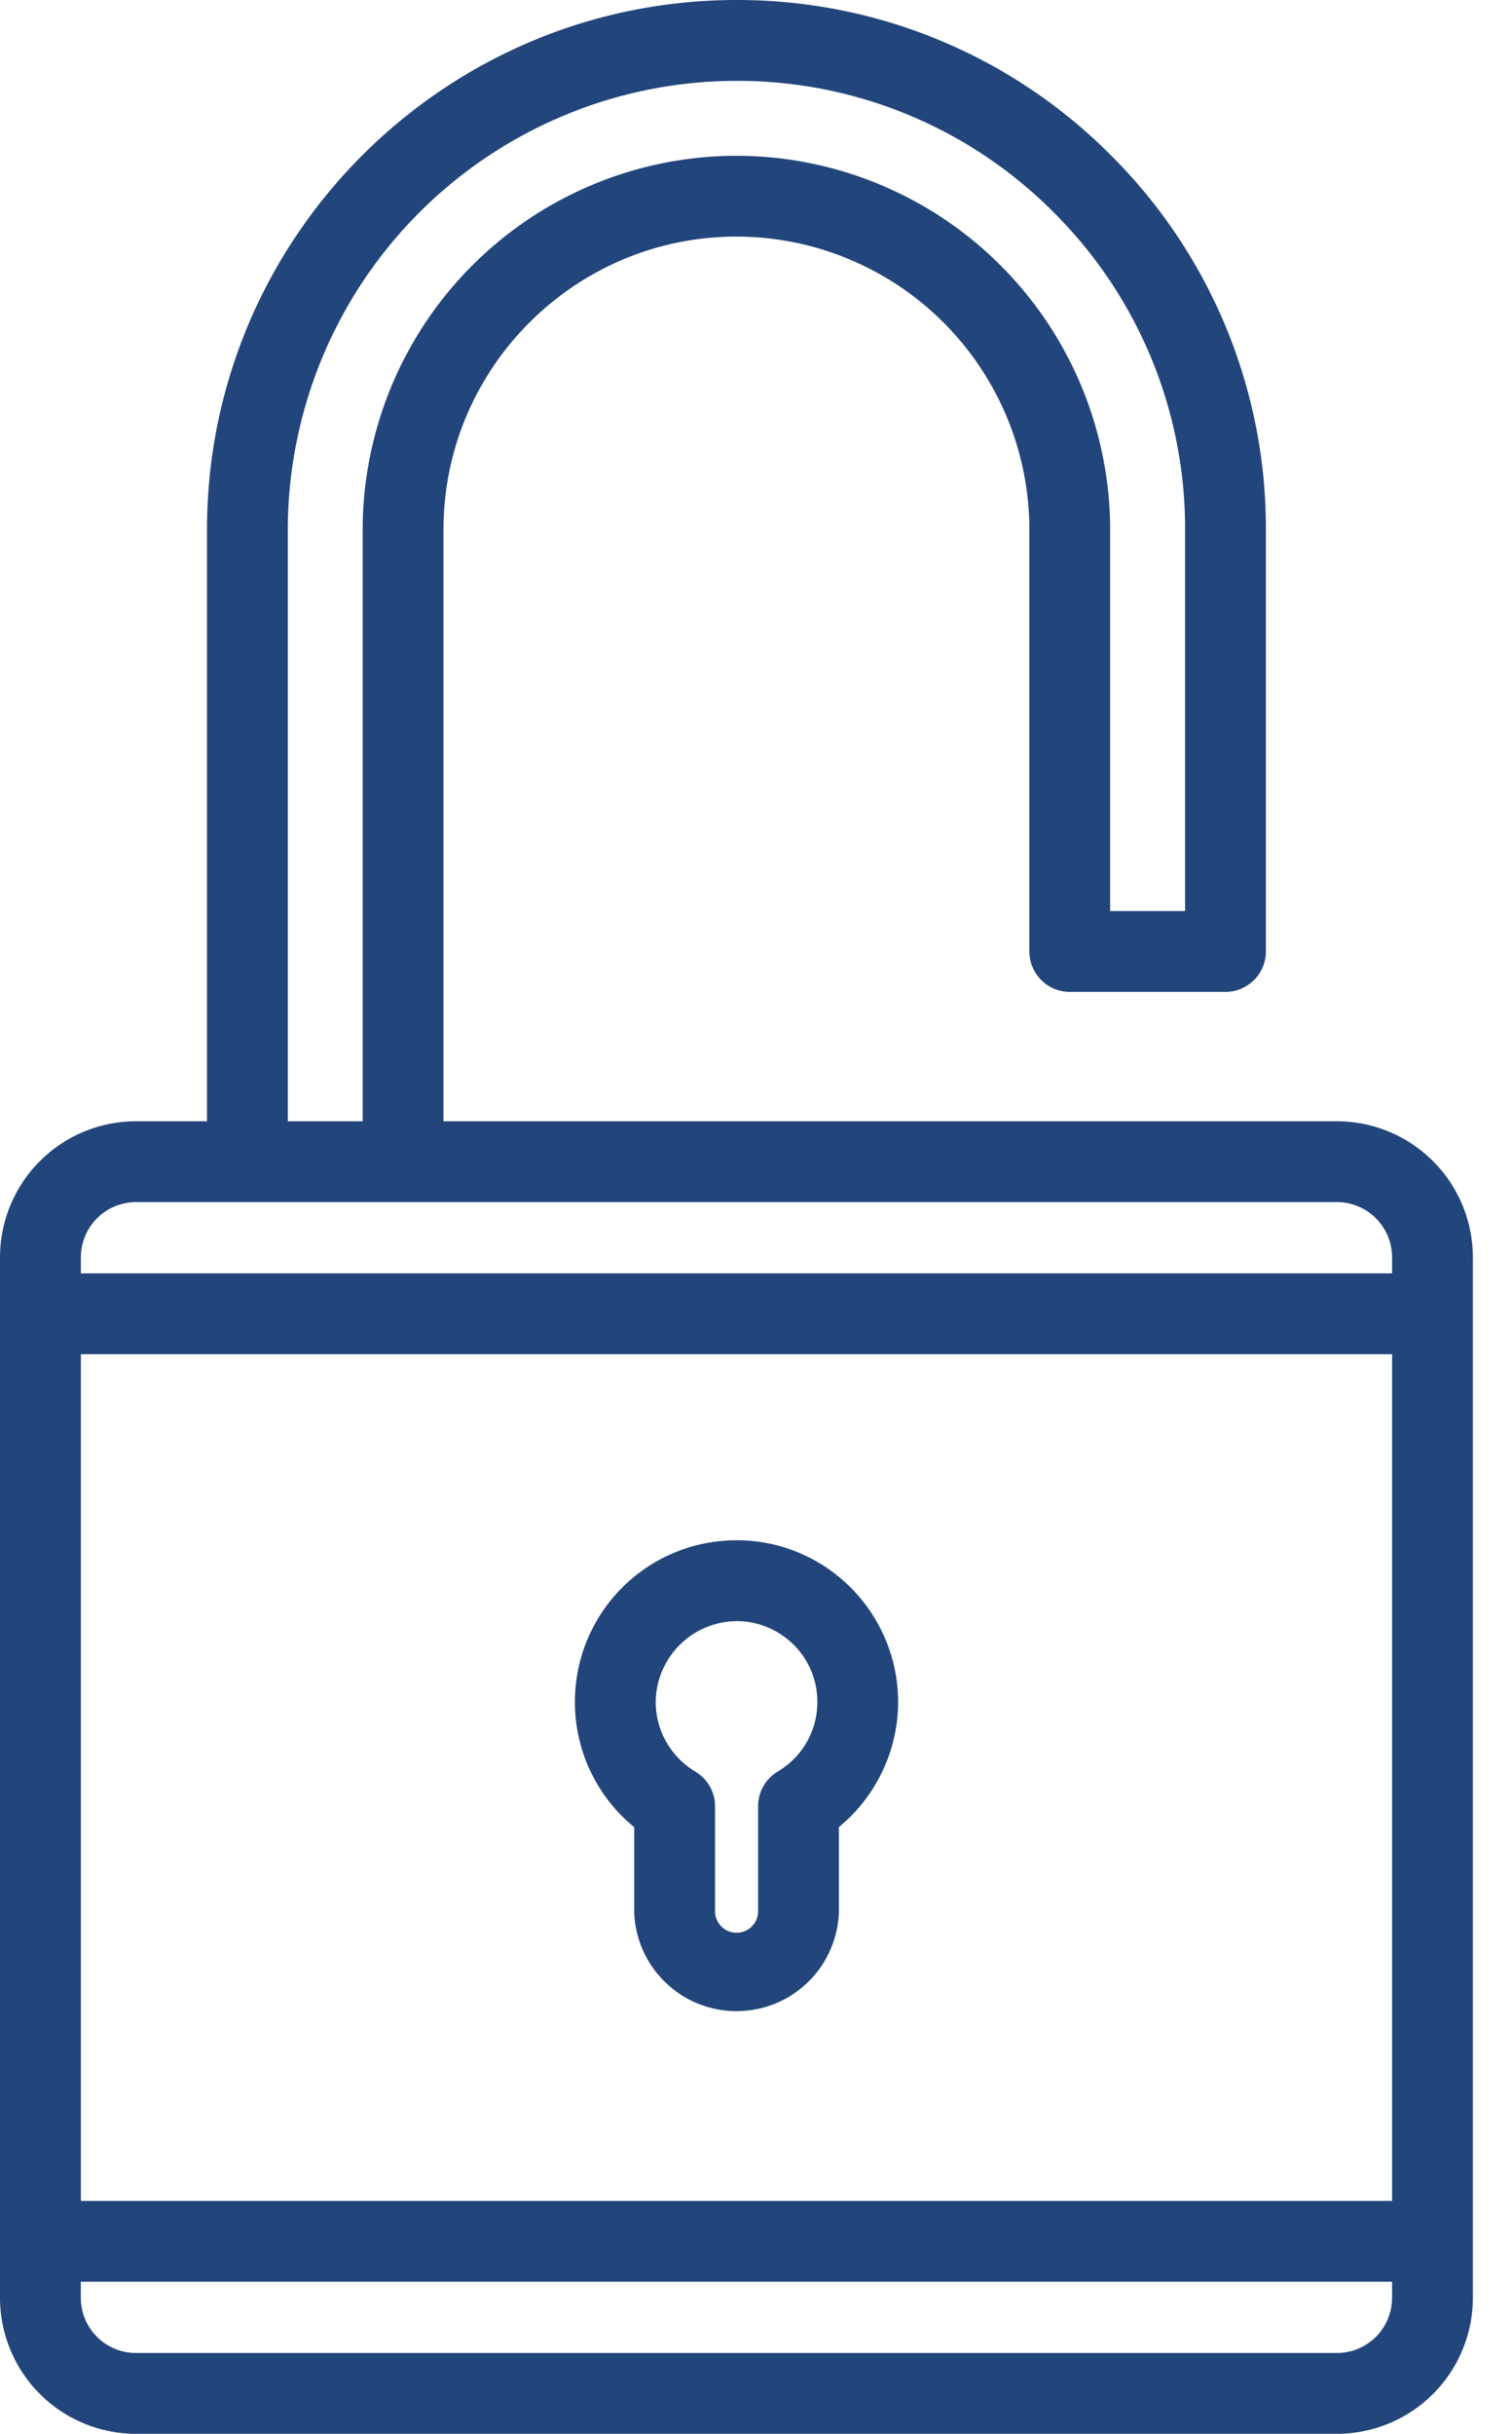 <svg width="23" height="37" fill="none" xmlns="http://www.w3.org/2000/svg"><path d="M20.338 17.046H6.746V8.053c0-2.457 2-4.456 4.457-4.456a4.46 4.46 0 014.456 4.456v6.411c0 .34.275.615.614.615h2.368c.34 0 .615-.275.615-.615V8.053a8 8 0 00-2.359-5.694A8 8 0 0011.203 0c-4.44 0-8.054 3.612-8.054 8.053v8.993H2.068A2.07 2.07 0 000 19.113v15.82A2.07 2.07 0 002.068 37h18.27a2.07 2.07 0 002.067-2.068V19.113a2.07 2.07 0 00-2.067-2.067zM4.378 8.053a6.832 6.832 0 016.825-6.824 6.78 6.78 0 014.825 1.999 6.78 6.78 0 011.999 4.825v5.797h-1.14V8.053a5.691 5.691 0 00-5.684-5.685 5.692 5.692 0 00-5.686 5.685v8.993H4.378V8.053zm-2.31 10.222h18.27a.84.84 0 01.838.838v.245H1.23v-.245a.84.84 0 01.839-.838zm19.108 2.312v12.872H1.23V20.587h19.947zm-.838 15.184H2.068a.84.84 0 01-.839-.839v-.244h19.947v.244a.84.84 0 01-.838.839z" fill="#22467C"/><path d="M9.647 27.777v1.295a1.558 1.558 0 003.114 0v-1.296a2.472 2.472 0 00.901-1.902c0-.675-.282-1.328-.775-1.791a2.44 2.44 0 00-1.838-.662 2.454 2.454 0 00-2.3 2.322 2.455 2.455 0 00.898 2.034zm.33-1.97a1.24 1.24 0 011.227-1.162c.315 0 .611.117.842.333.25.235.387.553.387.896 0 .438-.225.832-.601 1.057a.615.615 0 00-.3.528v1.613a.328.328 0 01-.655 0V27.46a.615.615 0 00-.3-.528 1.23 1.23 0 01-.6-1.124z" fill="#22467C"/></svg>